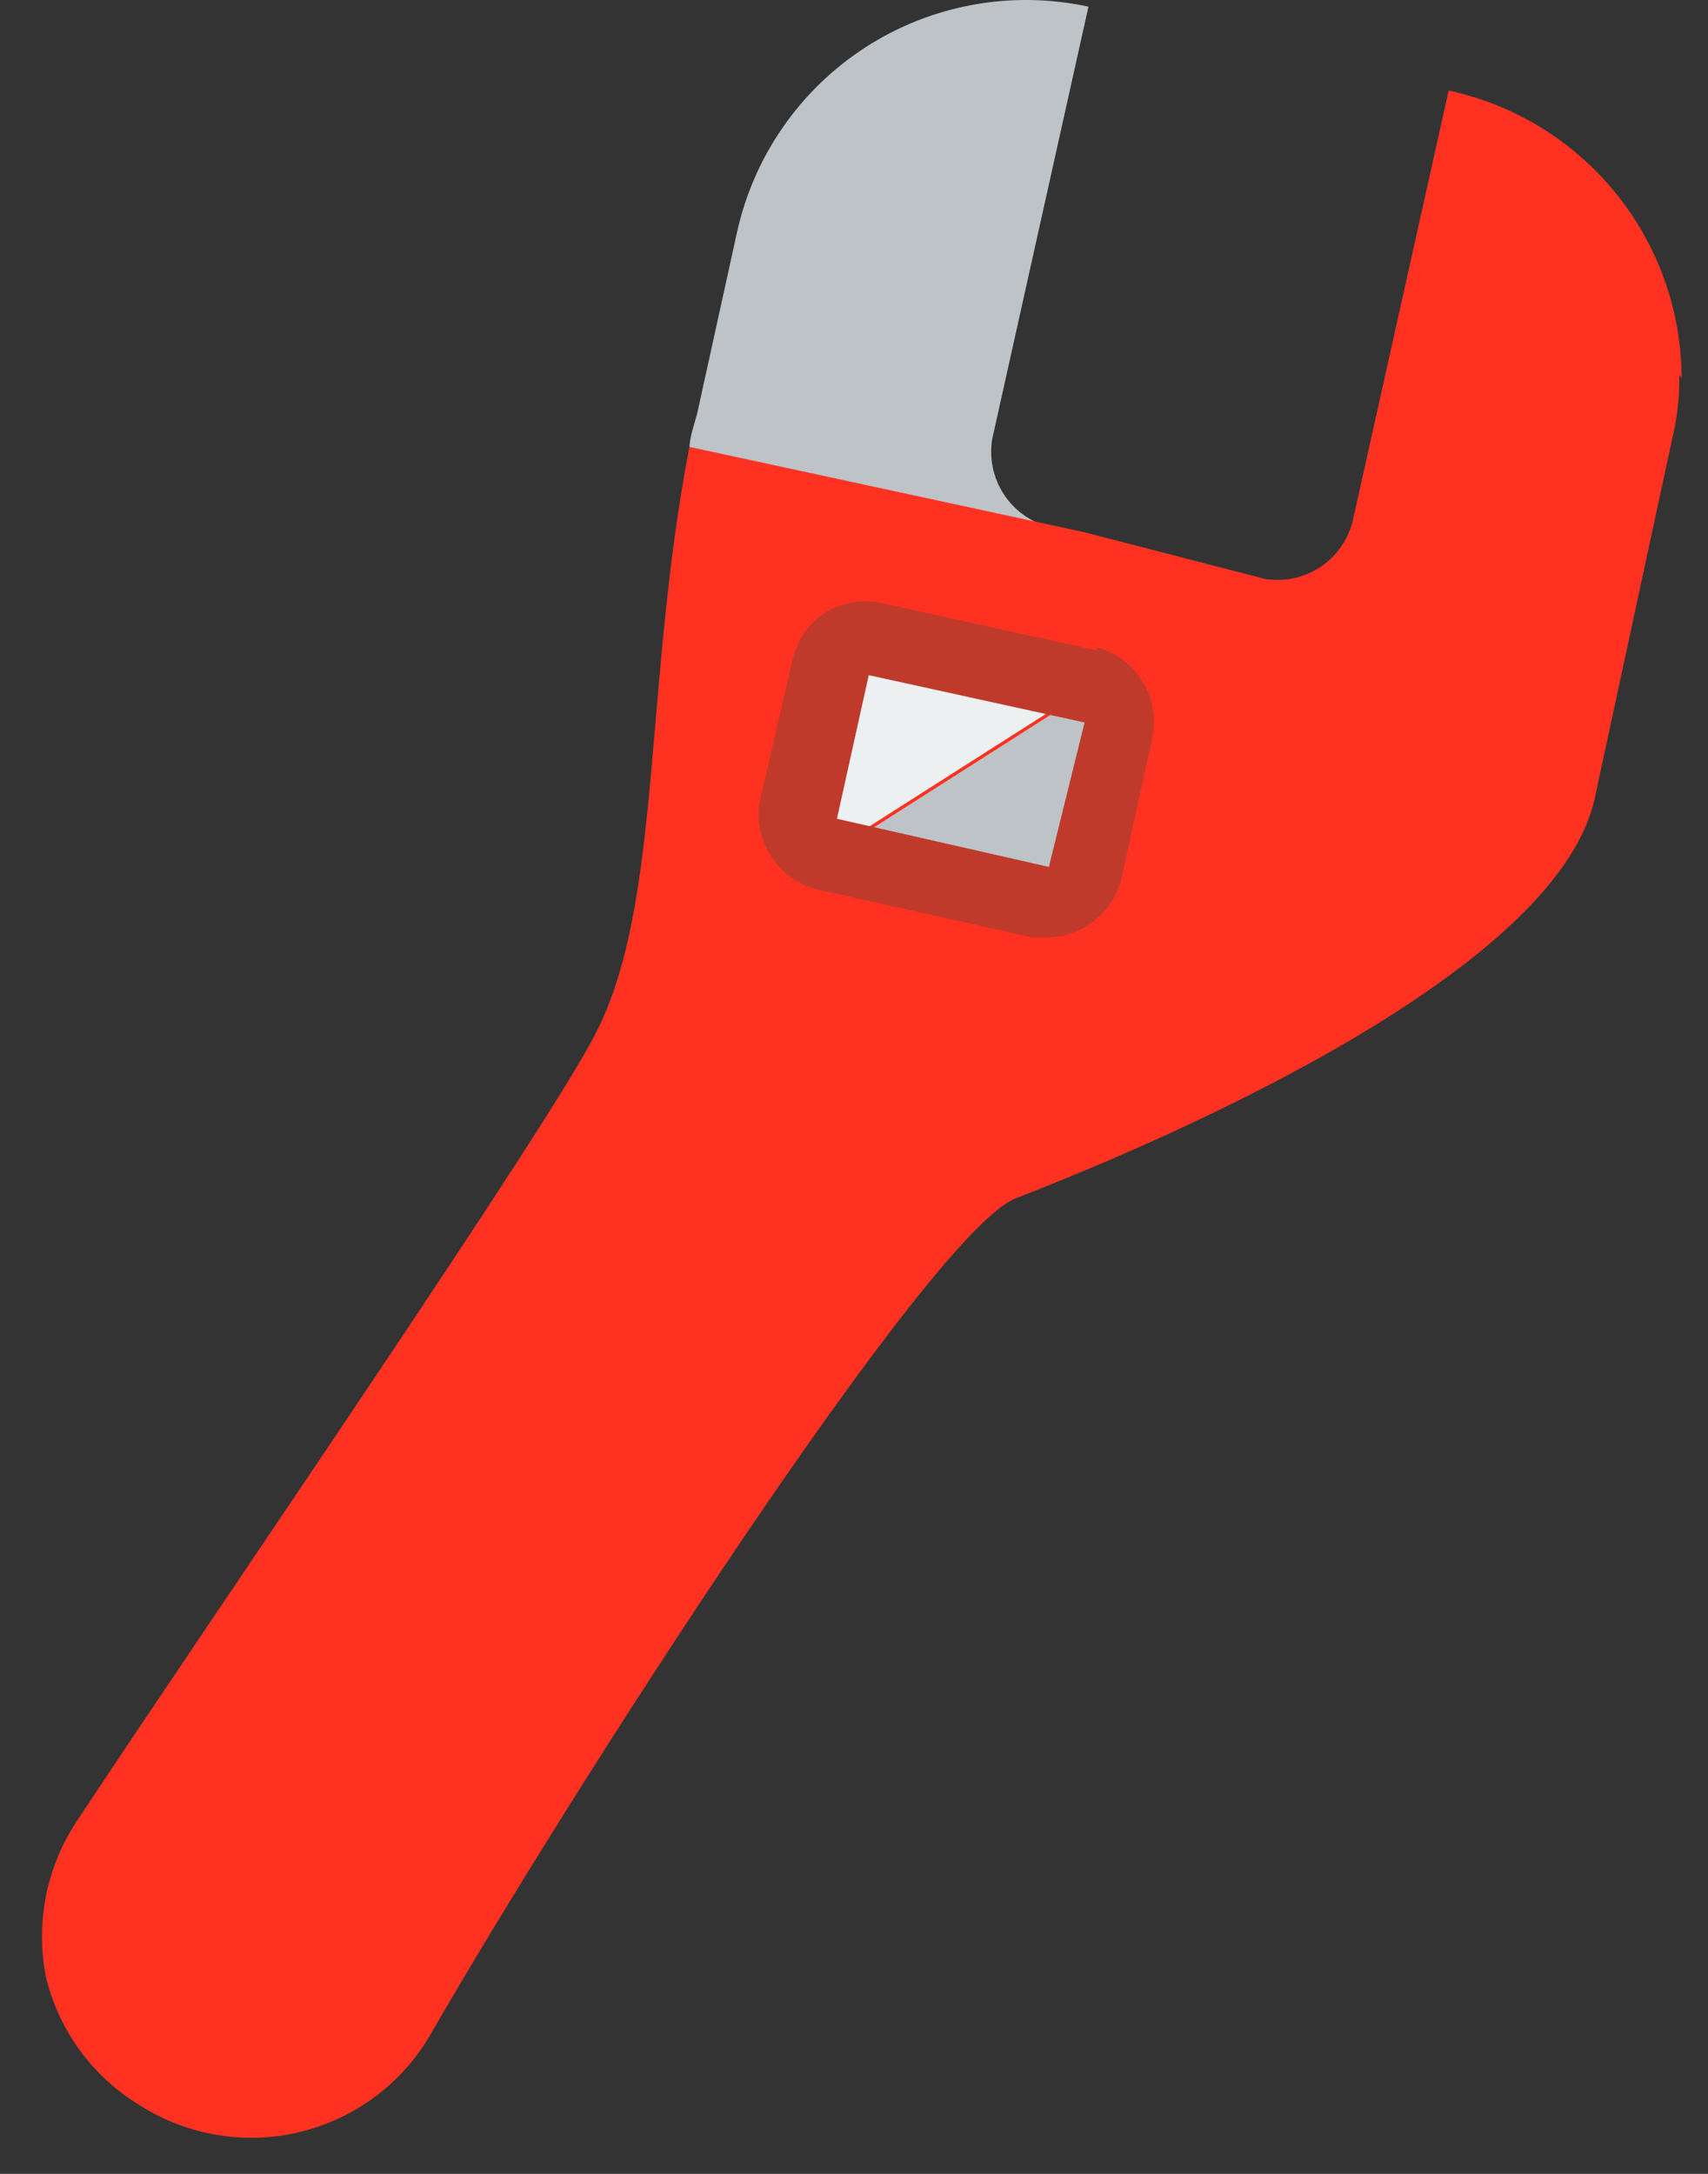 <svg width="22" height="28" viewBox="0 0 22 28" fill="none" xmlns="http://www.w3.org/2000/svg">
<rect x="0" y="0" width="22" height="28" fill="#333333" stroke="none"/>
<path d="M13.51 6.786L8.88 5.786C8.88 5.636 8.94 5.476 8.98 5.326L9.49 3.006C9.596 2.517 9.797 2.053 10.082 1.642C10.367 1.23 10.73 0.879 11.15 0.608C11.571 0.336 12.041 0.151 12.534 0.061C13.026 -0.028 13.531 -0.02 14.02 0.086L12.78 5.656C12.74 5.902 12.792 6.153 12.927 6.362C13.062 6.571 13.27 6.722 13.51 6.786Z" fill="#BDC3C7"/>
<path d="M21.63 4.826C21.635 5.102 21.605 5.378 21.54 5.646L20.54 10.286C20.03 12.606 14.68 14.816 13.08 15.436C11.98 15.866 7.34 23.086 5.55 26.196C5.37 26.509 5.129 26.782 4.84 26.999C4.552 27.216 4.222 27.372 3.872 27.458C3.521 27.544 3.157 27.558 2.801 27.499C2.445 27.441 2.104 27.31 1.8 27.116C1.498 26.934 1.236 26.693 1.028 26.408C0.82 26.123 0.671 25.799 0.59 25.456C0.456 24.763 0.599 24.044 0.99 23.456C2.78 20.746 7.11 14.456 7.69 13.276C8.53 11.606 8.29 8.826 8.88 5.756L13.51 6.756L13.97 6.856L16.29 7.456C16.536 7.497 16.787 7.445 16.996 7.31C17.205 7.175 17.356 6.967 17.42 6.726L18.66 1.166C19.509 1.349 20.269 1.817 20.815 2.492C21.361 3.167 21.659 4.008 21.66 4.876L21.63 4.826Z" fill="#FF3222"/>
<path d="M14.02 8.846L10.63 11.006C10.569 10.994 10.511 10.97 10.46 10.935C10.408 10.901 10.364 10.856 10.33 10.803C10.297 10.751 10.274 10.692 10.264 10.631C10.253 10.569 10.256 10.507 10.27 10.446L10.68 8.586C10.693 8.525 10.718 8.466 10.754 8.415C10.79 8.363 10.836 8.319 10.889 8.286C10.942 8.252 11.002 8.23 11.064 8.219C11.126 8.209 11.189 8.211 11.25 8.226L14.02 8.846Z" fill="#ECF0F1"/>
<path d="M14.38 9.456L13.98 11.316C13.952 11.439 13.876 11.546 13.769 11.613C13.662 11.68 13.534 11.703 13.41 11.676L10.63 11.056L14.02 8.896C14.081 8.909 14.138 8.934 14.189 8.969C14.24 9.004 14.283 9.049 14.317 9.101C14.35 9.153 14.373 9.212 14.384 9.272C14.395 9.333 14.394 9.396 14.38 9.456Z" fill="#BDC3C7"/>
<path d="M14.13 8.376L11.35 7.766C11.104 7.714 10.846 7.757 10.63 7.886C10.419 8.026 10.269 8.24 10.21 8.486L9.78 10.346C9.745 10.59 9.801 10.838 9.938 11.043C10.075 11.247 10.282 11.395 10.52 11.456L13.3 12.076H13.51C13.724 12.069 13.93 11.992 14.097 11.859C14.264 11.726 14.385 11.543 14.44 11.336L14.85 9.476C14.894 9.231 14.844 8.977 14.711 8.767C14.578 8.556 14.371 8.402 14.13 8.336V8.376ZM13.51 11.166L10.78 10.546L11.19 8.696L13.97 9.306L13.51 11.166Z" fill="#C03A2B"/>
</svg>
